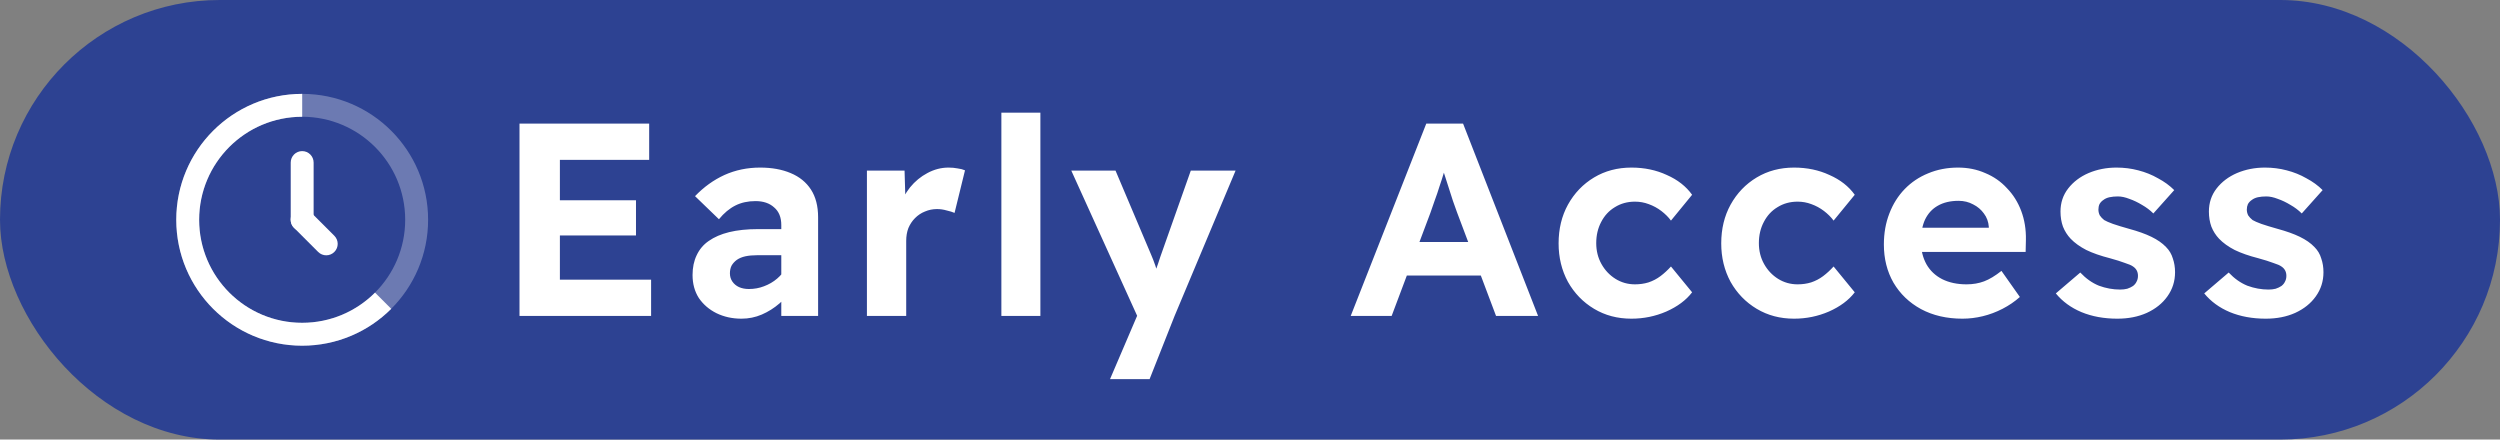 <svg width="91" height="16" viewBox="0 0 91 16" fill="none" xmlns="http://www.w3.org/2000/svg">
<rect x="0" y="0" width="91" height="16" fill="#808080" stroke="none"/>
<rect width="91" height="16" rx="8" fill="#2D4292"/>
<g clip-path="url(#clip0_2910_1734)">
<path fill-rule="evenodd" clip-rule="evenodd" d="M10.999 11.75C13.07 11.75 14.749 10.071 14.749 8C14.749 5.929 13.07 4.25 10.999 4.25C8.928 4.25 7.249 5.929 7.249 8C7.249 10.071 8.928 11.75 10.999 11.75ZM10.999 12.583C13.531 12.583 15.583 10.531 15.583 8C15.583 5.469 13.531 3.417 10.999 3.417C8.468 3.417 6.416 5.469 6.416 8C6.416 10.531 8.468 12.583 10.999 12.583Z" fill="white" fill-opacity="0.3"/>
<path fill-rule="evenodd" clip-rule="evenodd" d="M13.651 10.651C12.973 11.33 12.035 11.75 10.999 11.75C8.928 11.75 7.249 10.071 7.249 8C7.249 5.929 8.928 4.25 10.999 4.25C11 4.25 11 4.25 11 4.25V3.417C11 3.417 11 3.417 10.999 3.417C8.468 3.417 6.416 5.469 6.416 8C6.416 10.531 8.468 12.583 10.999 12.583C12.265 12.583 13.411 12.07 14.241 11.241L13.651 10.651Z" fill="white"/>
<path d="M10.582 5.917C10.582 5.687 10.769 5.5 10.999 5.5C11.229 5.5 11.416 5.687 11.416 5.917V8C11.416 8.23 11.229 8.417 10.999 8.417C10.769 8.417 10.582 8.23 10.582 8V5.917Z" fill="white"/>
<path d="M10.702 8.292C10.539 8.13 10.539 7.866 10.702 7.703C10.865 7.54 11.129 7.54 11.291 7.703L12.17 8.582C12.333 8.745 12.333 9.009 12.17 9.171C12.008 9.334 11.744 9.334 11.581 9.171L10.702 8.292Z" fill="white"/>
</g>
<path d="M18.91 11.5V4.5H23.63V5.82H20.38V10.18H23.7V11.5H18.91ZM19.61 8.57V7.29H23.15V8.57H19.61ZM28.439 11.5V8.19C28.439 7.91 28.352 7.697 28.179 7.55C28.012 7.397 27.785 7.32 27.499 7.32C27.226 7.32 26.982 7.373 26.769 7.48C26.555 7.587 26.355 7.753 26.169 7.98L25.299 7.14C25.619 6.807 25.976 6.55 26.369 6.37C26.769 6.19 27.202 6.1 27.669 6.1C28.096 6.1 28.465 6.167 28.779 6.3C29.099 6.433 29.346 6.633 29.519 6.9C29.692 7.167 29.779 7.503 29.779 7.91V11.5H28.439ZM26.989 11.6C26.655 11.6 26.352 11.533 26.079 11.4C25.812 11.267 25.599 11.083 25.439 10.85C25.285 10.61 25.209 10.33 25.209 10.01C25.209 9.737 25.259 9.497 25.359 9.29C25.459 9.077 25.605 8.903 25.799 8.77C25.999 8.63 26.245 8.523 26.539 8.45C26.839 8.377 27.186 8.34 27.579 8.34H29.139L29.049 9.29H27.559C27.399 9.29 27.256 9.303 27.129 9.33C27.009 9.357 26.905 9.4 26.819 9.46C26.739 9.52 26.675 9.59 26.629 9.67C26.589 9.75 26.569 9.843 26.569 9.95C26.569 10.063 26.599 10.163 26.659 10.25C26.719 10.337 26.799 10.403 26.899 10.45C27.006 10.497 27.125 10.52 27.259 10.52C27.452 10.52 27.636 10.487 27.809 10.42C27.989 10.353 28.149 10.26 28.289 10.14C28.429 10.02 28.539 9.883 28.619 9.73L28.889 10.44C28.749 10.667 28.579 10.867 28.379 11.04C28.179 11.213 27.962 11.35 27.729 11.45C27.495 11.55 27.249 11.6 26.989 11.6ZM31.556 11.5V6.21H32.926L32.976 7.91L32.736 7.55C32.822 7.283 32.952 7.04 33.126 6.82C33.306 6.6 33.516 6.427 33.756 6.3C34.002 6.167 34.259 6.1 34.526 6.1C34.646 6.1 34.756 6.11 34.856 6.13C34.962 6.143 35.052 6.167 35.126 6.2L34.746 7.75C34.672 7.717 34.576 7.687 34.456 7.66C34.342 7.627 34.226 7.61 34.106 7.61C33.952 7.61 33.806 7.64 33.666 7.7C33.532 7.753 33.412 7.833 33.306 7.94C33.206 8.04 33.126 8.16 33.066 8.3C33.012 8.44 32.986 8.597 32.986 8.77V11.5H31.556ZM36.45 11.5V4.1H37.87V11.5H36.45ZM40.405 13.8L41.565 11.09L41.585 11.92L38.995 6.21H40.605L41.905 9.28C41.952 9.387 42.002 9.517 42.055 9.67C42.109 9.823 42.149 9.97 42.175 10.11L41.935 10.21C41.982 10.097 42.029 9.967 42.075 9.82C42.129 9.673 42.182 9.517 42.235 9.35L43.345 6.21H44.975L42.755 11.5L41.845 13.8H40.405ZM49.166 11.5L51.916 4.5H53.256L55.986 11.5H54.456L53.036 7.73C52.996 7.617 52.946 7.477 52.886 7.31C52.833 7.143 52.776 6.967 52.716 6.78C52.656 6.593 52.599 6.417 52.546 6.25C52.499 6.077 52.459 5.937 52.426 5.83L52.696 5.82C52.656 5.967 52.609 6.123 52.556 6.29C52.509 6.45 52.456 6.617 52.396 6.79C52.343 6.963 52.286 7.13 52.226 7.29C52.173 7.45 52.119 7.603 52.066 7.75L50.656 11.5H49.166ZM50.446 10.03L50.946 8.81H54.136L54.646 10.03H50.446ZM59.383 11.6C58.876 11.6 58.423 11.48 58.023 11.24C57.623 11 57.306 10.673 57.073 10.26C56.846 9.84 56.733 9.373 56.733 8.86C56.733 8.333 56.846 7.863 57.073 7.45C57.306 7.03 57.623 6.7 58.023 6.46C58.423 6.22 58.876 6.1 59.383 6.1C59.856 6.1 60.286 6.19 60.673 6.37C61.066 6.543 61.373 6.783 61.593 7.09L60.823 8.03C60.73 7.903 60.613 7.787 60.473 7.68C60.333 7.573 60.18 7.49 60.013 7.43C59.853 7.37 59.686 7.34 59.513 7.34C59.24 7.34 58.996 7.407 58.783 7.54C58.57 7.667 58.403 7.847 58.283 8.08C58.163 8.307 58.103 8.563 58.103 8.85C58.103 9.13 58.166 9.383 58.293 9.61C58.42 9.837 58.59 10.017 58.803 10.15C59.016 10.283 59.253 10.35 59.513 10.35C59.686 10.35 59.85 10.327 60.003 10.28C60.163 10.227 60.31 10.15 60.443 10.05C60.576 9.95 60.703 9.833 60.823 9.7L61.593 10.64C61.373 10.927 61.06 11.16 60.653 11.34C60.253 11.513 59.83 11.6 59.383 11.6ZM65.303 11.6C64.796 11.6 64.343 11.48 63.943 11.24C63.543 11 63.226 10.673 62.993 10.26C62.766 9.84 62.653 9.373 62.653 8.86C62.653 8.333 62.766 7.863 62.993 7.45C63.226 7.03 63.543 6.7 63.943 6.46C64.343 6.22 64.796 6.1 65.303 6.1C65.776 6.1 66.206 6.19 66.593 6.37C66.986 6.543 67.293 6.783 67.513 7.09L66.743 8.03C66.65 7.903 66.533 7.787 66.393 7.68C66.253 7.573 66.1 7.49 65.933 7.43C65.773 7.37 65.606 7.34 65.433 7.34C65.16 7.34 64.916 7.407 64.703 7.54C64.49 7.667 64.323 7.847 64.203 8.08C64.083 8.307 64.023 8.563 64.023 8.85C64.023 9.13 64.086 9.383 64.213 9.61C64.34 9.837 64.51 10.017 64.723 10.15C64.936 10.283 65.173 10.35 65.433 10.35C65.606 10.35 65.77 10.327 65.923 10.28C66.083 10.227 66.23 10.15 66.363 10.05C66.496 9.95 66.623 9.833 66.743 9.7L67.513 10.64C67.293 10.927 66.98 11.16 66.573 11.34C66.173 11.513 65.75 11.6 65.303 11.6ZM71.433 11.6C70.86 11.6 70.356 11.483 69.923 11.25C69.496 11.017 69.163 10.697 68.923 10.29C68.69 9.883 68.573 9.42 68.573 8.9C68.573 8.487 68.64 8.11 68.773 7.77C68.906 7.423 69.093 7.127 69.333 6.88C69.573 6.633 69.856 6.443 70.183 6.31C70.516 6.17 70.88 6.1 71.273 6.1C71.633 6.1 71.963 6.167 72.263 6.3C72.57 6.427 72.833 6.61 73.053 6.85C73.28 7.083 73.453 7.36 73.573 7.68C73.693 8 73.75 8.35 73.743 8.73L73.733 9.17H69.483L69.253 8.29H72.563L72.393 8.47V8.26C72.38 8.073 72.32 7.91 72.213 7.77C72.113 7.63 71.983 7.52 71.823 7.44C71.663 7.353 71.486 7.31 71.293 7.31C70.993 7.31 70.74 7.37 70.533 7.49C70.333 7.603 70.18 7.77 70.073 7.99C69.973 8.203 69.923 8.47 69.923 8.79C69.923 9.103 69.99 9.38 70.123 9.62C70.256 9.853 70.446 10.033 70.693 10.16C70.946 10.287 71.243 10.35 71.583 10.35C71.816 10.35 72.03 10.313 72.223 10.24C72.416 10.167 72.626 10.04 72.853 9.86L73.523 10.81C73.336 10.977 73.126 11.12 72.893 11.24C72.66 11.36 72.42 11.45 72.173 11.51C71.926 11.57 71.68 11.6 71.433 11.6ZM77.072 11.6C76.585 11.6 76.149 11.52 75.762 11.36C75.382 11.2 75.072 10.973 74.832 10.68L75.722 9.92C75.929 10.14 76.155 10.3 76.402 10.4C76.655 10.493 76.912 10.54 77.172 10.54C77.265 10.54 77.352 10.53 77.432 10.51C77.512 10.483 77.582 10.45 77.642 10.41C77.702 10.363 77.745 10.31 77.772 10.25C77.805 10.19 77.822 10.12 77.822 10.04C77.822 9.893 77.762 9.78 77.642 9.7C77.589 9.66 77.489 9.617 77.342 9.57C77.202 9.517 77.022 9.46 76.802 9.4C76.462 9.313 76.175 9.213 75.942 9.1C75.709 8.98 75.519 8.843 75.372 8.69C75.252 8.563 75.159 8.417 75.092 8.25C75.032 8.083 75.002 7.9 75.002 7.7C75.002 7.38 75.095 7.1 75.282 6.86C75.469 6.62 75.715 6.433 76.022 6.3C76.335 6.167 76.675 6.1 77.042 6.1C77.315 6.1 77.579 6.133 77.832 6.2C78.092 6.267 78.332 6.363 78.552 6.49C78.779 6.61 78.975 6.753 79.142 6.92L78.382 7.77C78.262 7.65 78.125 7.547 77.972 7.46C77.819 7.367 77.665 7.293 77.512 7.24C77.359 7.18 77.219 7.15 77.092 7.15C76.979 7.15 76.875 7.16 76.782 7.18C76.695 7.2 76.622 7.233 76.562 7.28C76.502 7.32 76.455 7.37 76.422 7.43C76.395 7.49 76.382 7.557 76.382 7.63C76.382 7.703 76.399 7.773 76.432 7.84C76.472 7.9 76.525 7.957 76.592 8.01C76.659 8.05 76.765 8.097 76.912 8.15C77.065 8.203 77.262 8.263 77.502 8.33C77.822 8.417 78.092 8.513 78.312 8.62C78.532 8.727 78.709 8.85 78.842 8.99C78.962 9.11 79.045 9.25 79.092 9.41C79.145 9.563 79.172 9.73 79.172 9.91C79.172 10.237 79.079 10.53 78.892 10.79C78.712 11.043 78.462 11.243 78.142 11.39C77.829 11.53 77.472 11.6 77.072 11.6ZM82.474 11.6C81.988 11.6 81.551 11.52 81.164 11.36C80.784 11.2 80.474 10.973 80.234 10.68L81.124 9.92C81.331 10.14 81.558 10.3 81.804 10.4C82.058 10.493 82.314 10.54 82.574 10.54C82.668 10.54 82.754 10.53 82.834 10.51C82.914 10.483 82.984 10.45 83.044 10.41C83.104 10.363 83.148 10.31 83.174 10.25C83.208 10.19 83.224 10.12 83.224 10.04C83.224 9.893 83.164 9.78 83.044 9.7C82.991 9.66 82.891 9.617 82.744 9.57C82.604 9.517 82.424 9.46 82.204 9.4C81.864 9.313 81.578 9.213 81.344 9.1C81.111 8.98 80.921 8.843 80.774 8.69C80.654 8.563 80.561 8.417 80.494 8.25C80.434 8.083 80.404 7.9 80.404 7.7C80.404 7.38 80.498 7.1 80.684 6.86C80.871 6.62 81.118 6.433 81.424 6.3C81.738 6.167 82.078 6.1 82.444 6.1C82.718 6.1 82.981 6.133 83.234 6.2C83.494 6.267 83.734 6.363 83.954 6.49C84.181 6.61 84.378 6.753 84.544 6.92L83.784 7.77C83.664 7.65 83.528 7.547 83.374 7.46C83.221 7.367 83.068 7.293 82.914 7.24C82.761 7.18 82.621 7.15 82.494 7.15C82.381 7.15 82.278 7.16 82.184 7.18C82.098 7.2 82.024 7.233 81.964 7.28C81.904 7.32 81.858 7.37 81.824 7.43C81.798 7.49 81.784 7.557 81.784 7.63C81.784 7.703 81.801 7.773 81.834 7.84C81.874 7.9 81.928 7.957 81.994 8.01C82.061 8.05 82.168 8.097 82.314 8.15C82.468 8.203 82.664 8.263 82.904 8.33C83.224 8.417 83.494 8.513 83.714 8.62C83.934 8.727 84.111 8.85 84.244 8.99C84.364 9.11 84.448 9.25 84.494 9.41C84.548 9.563 84.574 9.73 84.574 9.91C84.574 10.237 84.481 10.53 84.294 10.79C84.114 11.043 83.864 11.243 83.544 11.39C83.231 11.53 82.874 11.6 82.474 11.6Z" fill="white"/>
<defs>
<clipPath id="clip0_2910_1734">
<rect width="10" height="10" fill="white" transform="translate(6 3)"/>
</clipPath>
</defs>
</svg>
